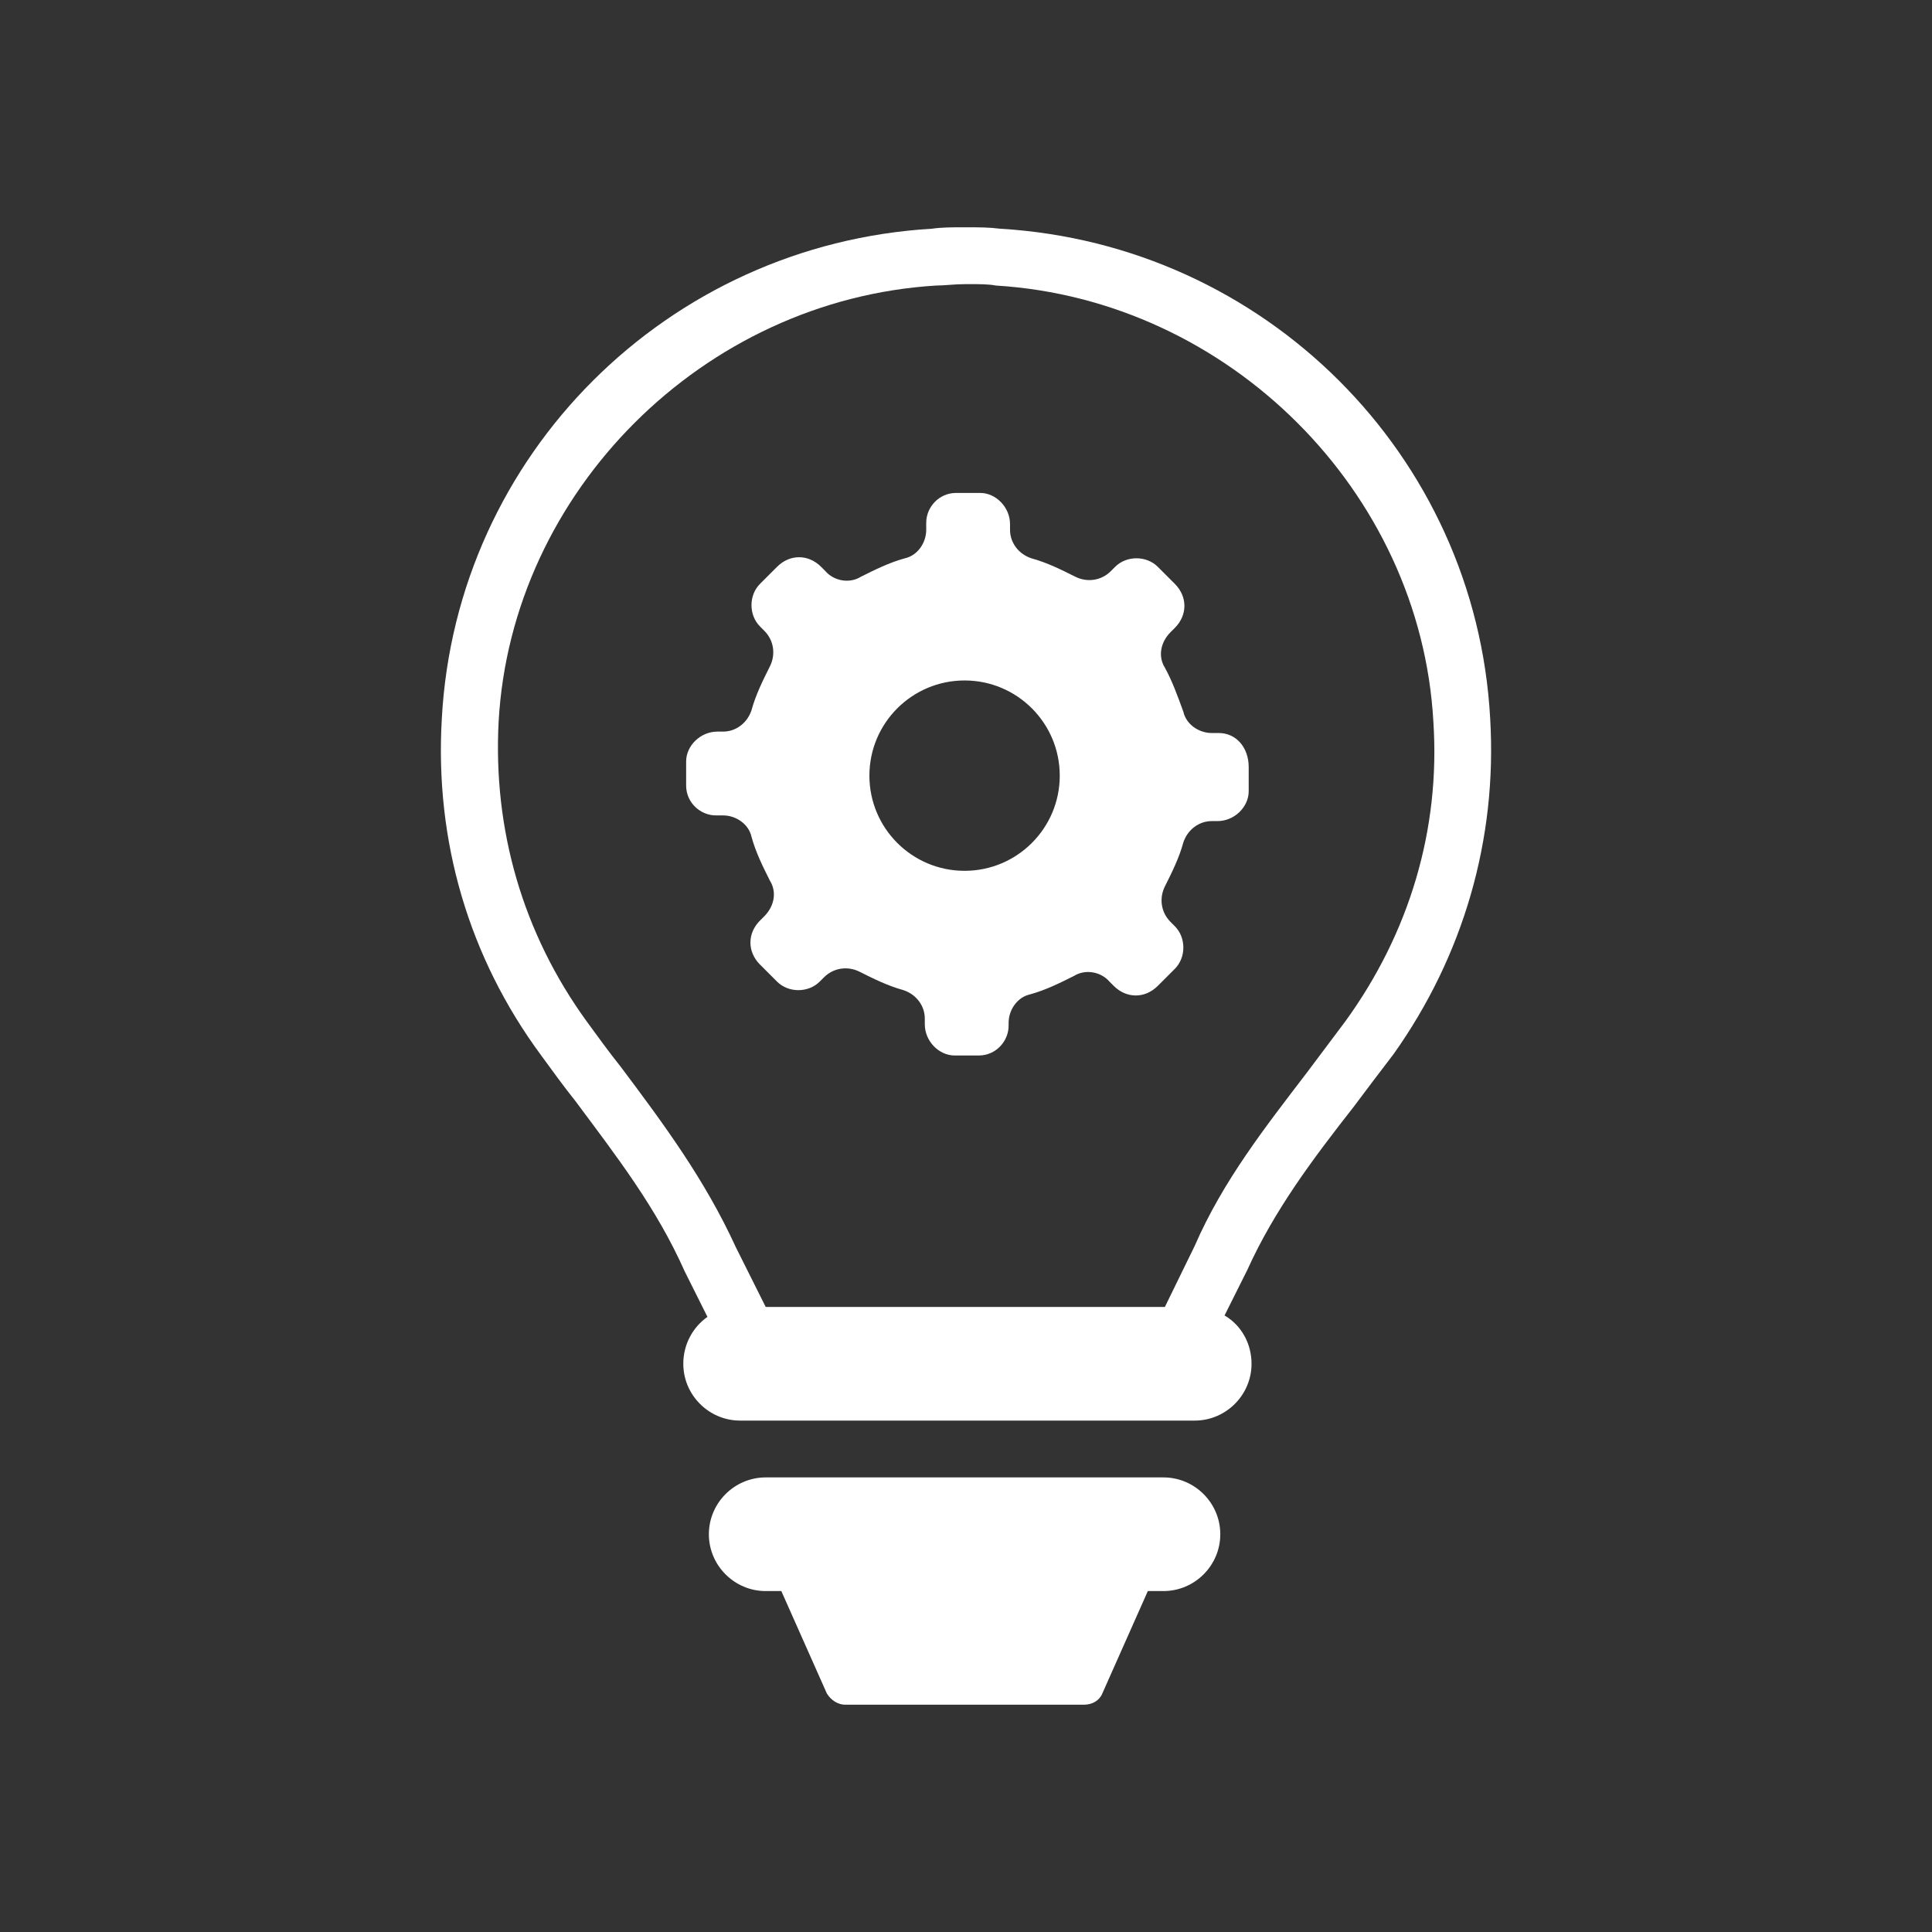 <?xml version="1.0" encoding="utf-8"?>
<!-- Generator: Adobe Illustrator 21.0.1, SVG Export Plug-In . SVG Version: 6.00 Build 0)  -->
<!DOCTYPE svg PUBLIC "-//W3C//DTD SVG 1.1//EN" "http://www.w3.org/Graphics/SVG/1.1/DTD/svg11.dtd">
<svg version="1.1" id="svg-icon" xmlns="http://www.w3.org/2000/svg" xmlns:xlink="http://www.w3.org/1999/xlink" x="0px" y="0px"
	 width="102" height="102" viewBox="0 0 136 136" style="enable-background:new 0 0 136 136;" xml:space="preserve">
<rect x="0" y="0" width="136" height="136" fill="#333333" stroke="none"/>
<style type="text/css">
.icon-shape{fill:#FFFFFF;}
</style>
<g id="svg-icon">
	<path class="icon-shape" d="M85.8,51.6h-0.5c-0.9,0-1.8-0.6-2-1.5C82.9,49,82.5,47.9,82,47c-0.5-0.8-0.3-1.8,0.4-2.5l0.3-0.3
		c0.9-0.9,0.9-2.2,0-3.1l-1.2-1.2c-0.8-0.8-2.2-0.8-3,0l-0.3,0.3c-0.7,0.7-1.7,0.8-2.5,0.4c-1-0.5-2-1-3.1-1.3
		c-0.9-0.3-1.5-1.1-1.5-2v-0.4c0-1.2-1-2.2-2.1-2.2h-1.7c-1.2,0-2.1,1-2.1,2.1v0.5c0,0.9-0.6,1.8-1.5,2c-1.1,0.3-2.1,0.8-3.1,1.3
		c-0.8,0.5-1.9,0.3-2.5-0.4l-0.3-0.3c-0.9-0.9-2.2-0.9-3.1,0l-1.2,1.2c-0.8,0.8-0.8,2.2,0,3l0.3,0.3c0.7,0.7,0.8,1.7,0.4,2.5
		c-0.5,1-1,2-1.3,3.1c-0.3,0.9-1.1,1.5-2,1.5h-0.4c-1.2,0-2.2,1-2.2,2.1v1.7c0,1.2,1,2.1,2.1,2.1h0.5c0.9,0,1.8,0.6,2,1.5
		c0.3,1.1,0.8,2.1,1.3,3.1c0.5,0.8,0.3,1.8-0.4,2.5l-0.3,0.3c-0.9,0.9-0.9,2.2,0,3.1l1.2,1.2c0.8,0.8,2.2,0.8,3,0l0.3-0.3
		c0.7-0.7,1.7-0.8,2.5-0.4c1,0.5,2,1,3.1,1.3c0.9,0.3,1.5,1.1,1.5,2v0.4c0,1.2,1,2.2,2.1,2.2h1.7c1.2,0,2.1-1,2.1-2.1V72
		c0-0.9,0.6-1.8,1.5-2c1.1-0.3,2.1-0.8,3.1-1.3c0.8-0.5,1.9-0.3,2.5,0.4l0.3,0.3c0.9,0.9,2.2,0.9,3.1,0l1.2-1.2c0.8-0.8,0.8-2.2,0-3
		l-0.3-0.3c-0.7-0.7-0.8-1.7-0.4-2.5c0.5-1,1-2,1.3-3.1c0.3-0.9,1.1-1.5,2-1.5h0.4c1.2,0,2.2-1,2.2-2.1V54
		C87.9,52.6,87,51.6,85.8,51.6z M67.9,61.3c-3.7,0-6.7-3-6.7-6.7c0-3.7,3-6.7,6.7-6.7c3.7,0,6.7,3,6.7,6.7
		C74.6,58.3,71.6,61.3,67.9,61.3z"/>
	<path class="icon-shape" d="M81.9,104h-28c-2.2,0-4,1.8-4,4s1.8,4,4,4H55l3.2,7.2c0.3,0.5,0.8,0.8,1.3,0.8h16.8c0.6,0,1.1-0.3,1.3-0.8
		l3.2-7.2h1.1c2.2,0,4-1.8,4-4S84.1,104,81.9,104z"/>
	<path class="icon-shape" d="M104.9,50.6C103.9,32,89,17.2,70.4,16.1C69.6,16,68.9,16,68,16c-0.1,0-0.1,0-0.2,0c-0.8,0-1.5,0-2.2,0.1
		C47,17.2,32.1,32,31.1,50.6c-0.5,8.6,1.9,16.8,7,23.7c0.8,1.1,1.6,2.2,2.4,3.2c2.9,3.9,5.7,7.5,7.7,12l1.6,3.2
		c-1,0.7-1.7,1.9-1.7,3.3c0,2.2,1.8,4,4,4h32c2.2,0,4-1.8,4-4c0-1.4-0.7-2.7-1.9-3.4l1.6-3.2c1.9-4.2,4.6-7.8,7.5-11.5
		c0.9-1.2,1.8-2.4,2.8-3.7C103,67.3,105.4,59.1,104.9,50.6z M94.7,71.9c-0.9,1.2-1.8,2.4-2.7,3.6c-2.9,3.8-5.9,7.6-7.9,12.2L82,92
		H53.9l-2.1-4.2c-2.2-4.8-5.1-8.7-8.1-12.7c-0.8-1-1.6-2.1-2.4-3.2c-4.5-6.2-6.6-13.5-6.2-21.1C36,34.6,49.5,21.1,65.9,20.1
		c0.6,0,1.3-0.1,2.1-0.1c0.1,0,0.1,0,0.2,0c0.7,0,1.4,0,1.9,0.1c16.4,1,29.9,14.5,30.8,30.7C101.4,58.4,99.2,65.7,94.7,71.9z"/>
</g>
</svg>